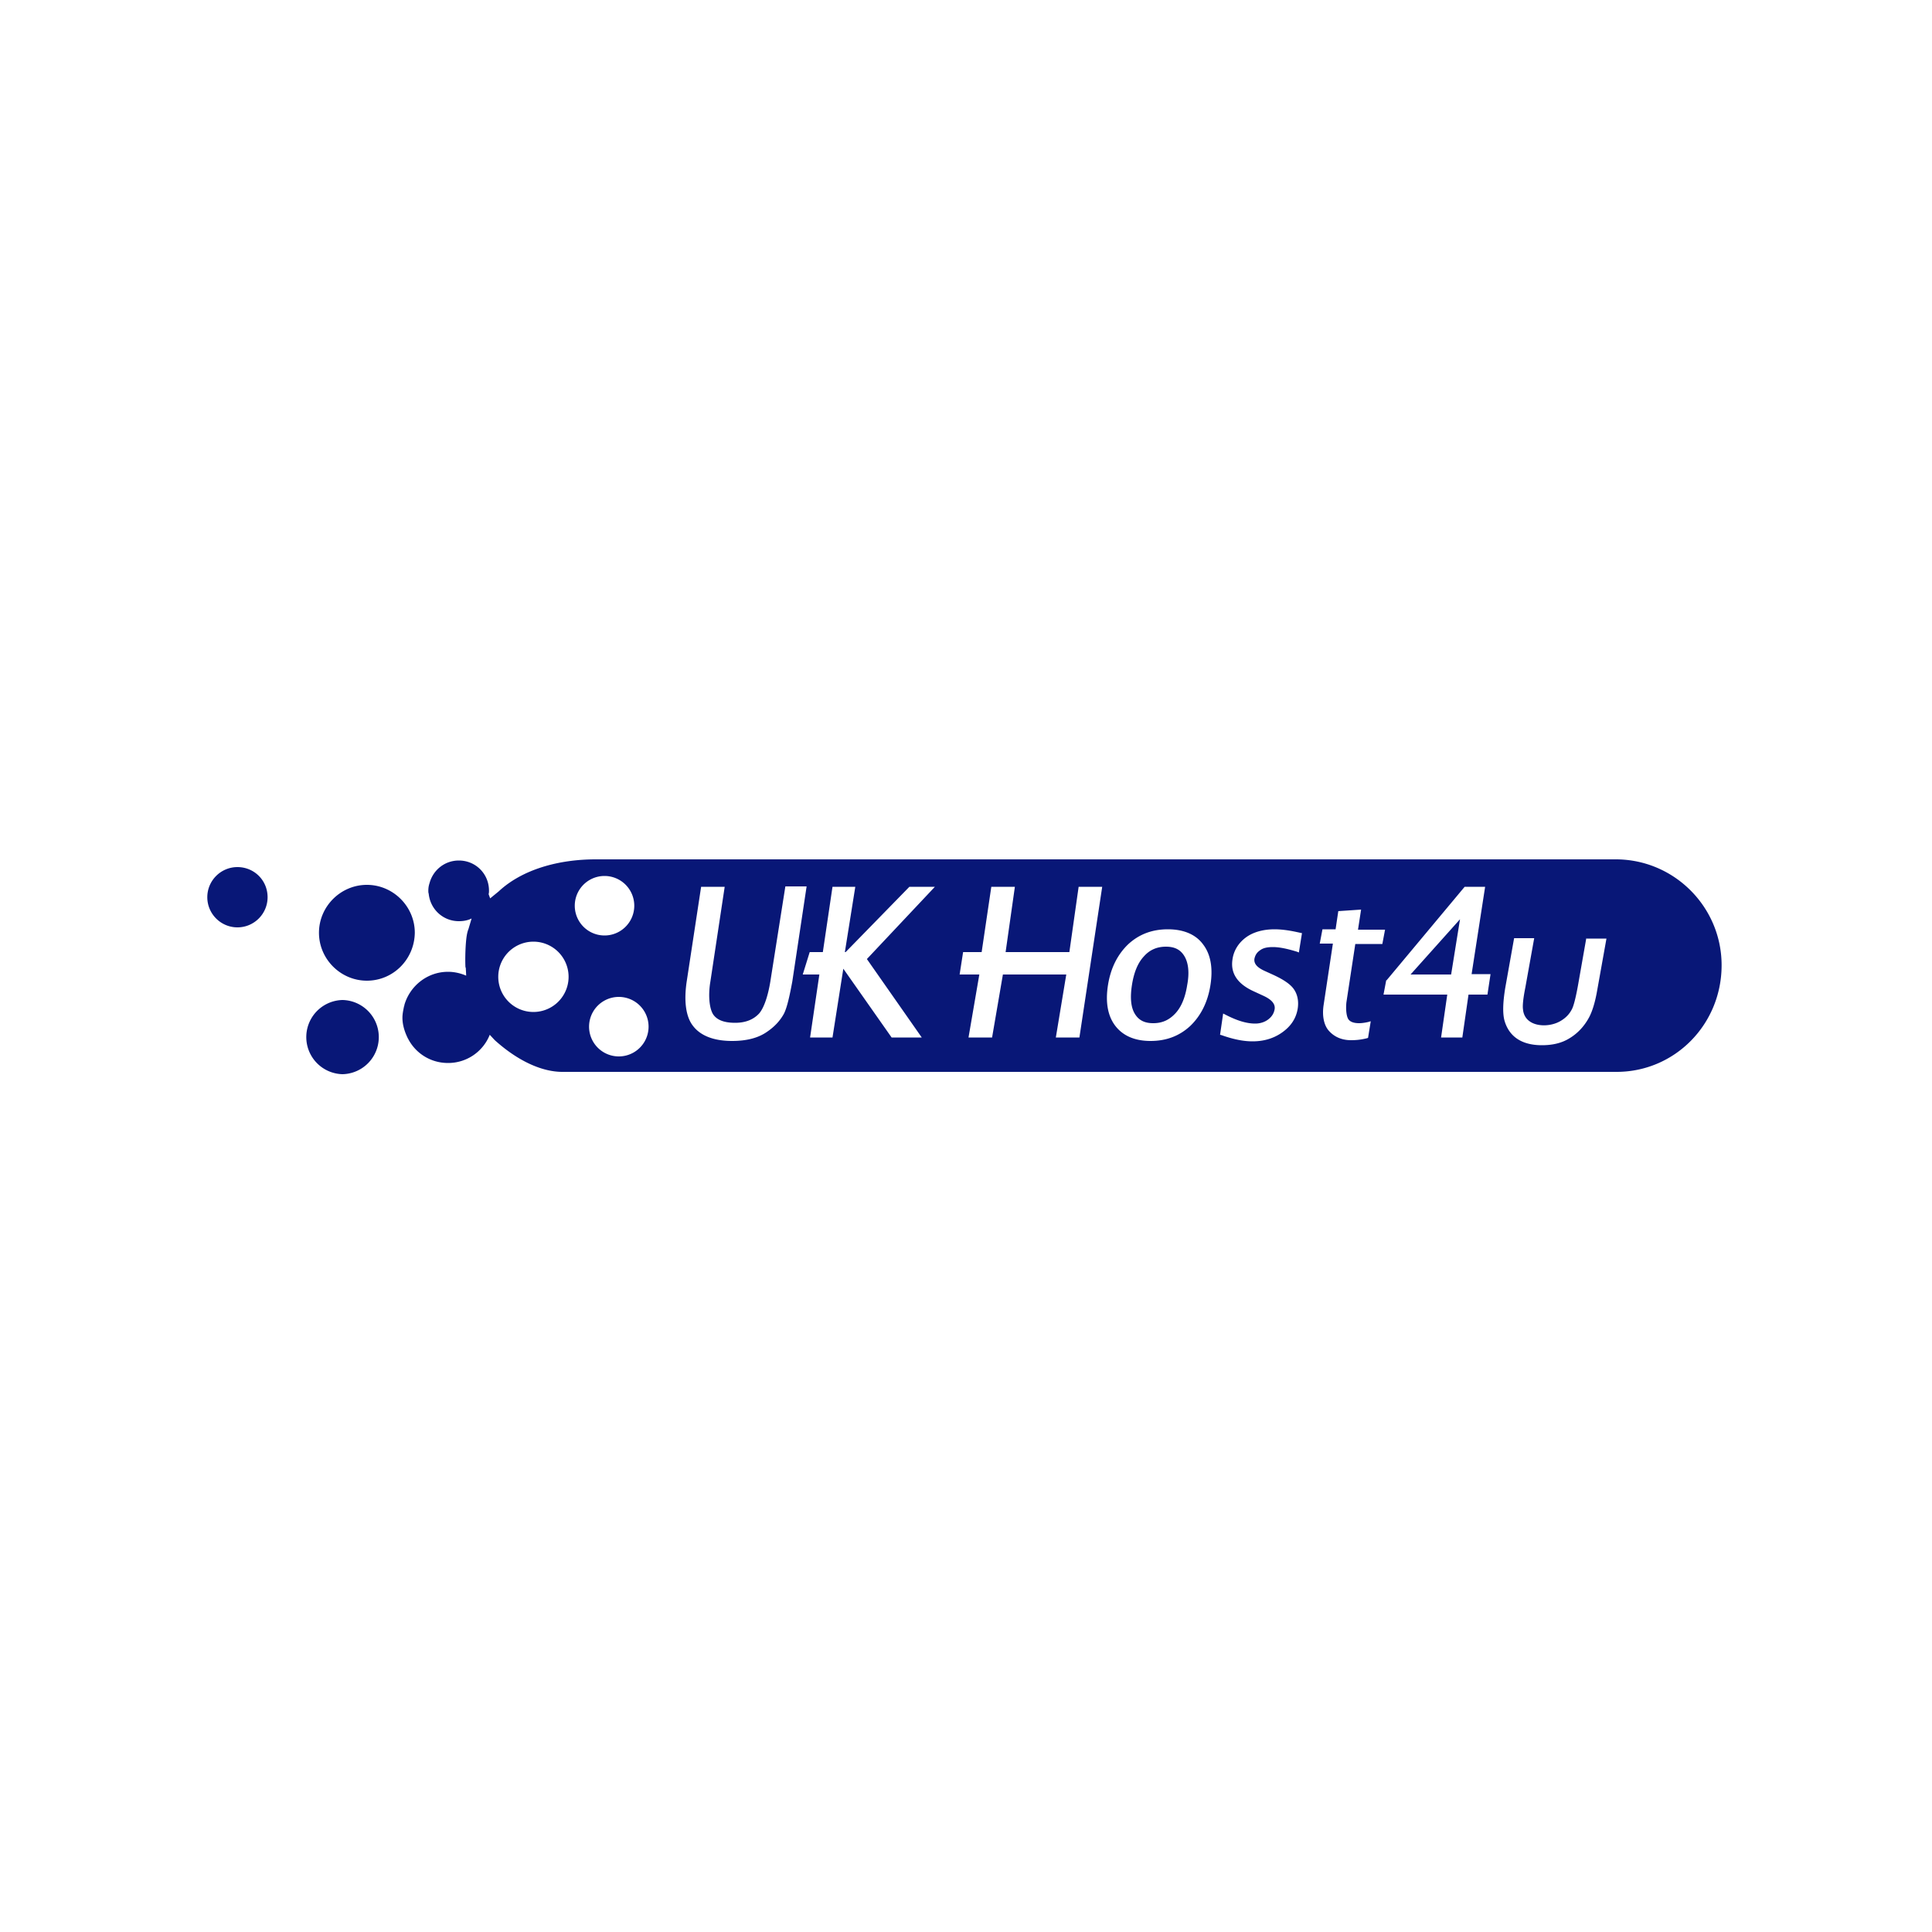 <!-- Generated by Vouchers4U.com --><svg xmlns="http://www.w3.org/2000/svg" width="200" height="200" viewBox="0 0 200 200" style="width:100%;height:100%;"><title>UKHost4U</title><path fill="#fff" d="M0 0h200v200H0z"/><path fill="#fff" d="M0 0h200v200H0z"/><path fill="#081777" d="M167.22 88.24H61.66c-3.52 0-7.64.96-10.56 3.68-.48-1.56-1.92-3.16-3.64-3.16-2.12 0-3.84 1.48-3.84 3.64 0 2.12 1.72 3.72 3.84 3.72.12 0 .24-.08.36-.08-.08.24-.16.48-.2.72-.16.92-.2 2.56-.16 3.48 0 .12.04.24.04.32-.48-.16-1-.24-1.48-.24-2.8 0-5.08 2.28-5.08 5.08s2.28 5.08 5.08 5.08c2.12 0 3.96-.44 4.72-2.28 1.88 1.72 4.44 3.6 7.28 3.6h107.84c.16 0 .32 0 .52-.04.2 0 .36.04.6.04 6.52 0 11.8-5.28 11.8-11.8-.08-6.36-5.2-11.6-11.56-11.76zM28.42 92.84a3.84 3.84 0 1 1-7.68 0 3.84 3.84 0 0 1 7.68 0z"/><path fill="#fff" d="M24.58 97.44c-2.52 0-4.6-2.08-4.6-4.6s2.08-4.6 4.6-4.6 4.6 2.08 4.6 4.6a4.6 4.6 0 0 1-4.6 4.6zm0-7.68c-1.72 0-3.12 1.4-3.12 3.12S22.86 96 24.58 96s3.12-1.4 3.12-3.12c0-1.76-1.4-3.12-3.12-3.12z"/><path fill="#081777" d="M39.94 107.36a4.52 4.52 0 1 1-9.04 0 4.52 4.52 0 0 1 9.04 0zM43.54 96.6a5.64 5.64 0 1 1-11.28 0 5.64 5.64 0 0 1 11.28 0z"/><path fill="#fff" d="M65.66 93.76a3.08 3.08 0 1 1-6.16 0 3.08 3.08 0 0 1 6.16 0zM67.14 106.28a3.08 3.08 0 1 1-6.16 0 3.08 3.08 0 0 1 6.16 0zM58.86 101.12a3.64 3.64 0 1 1-7.28 0 3.64 3.64 0 0 1 7.28 0zM79.74 101.64c-.24 1.44-.64 2.68-1.16 3.28-.56.6-1.36.96-2.48.96s-1.88-.28-2.28-.88c-.4-.64-.52-2-.28-3.4l1.48-9.8h-2.44l-1.48 9.72c-.32 2.04-.12 3.72.64 4.68.76 1 2.12 1.56 4.04 1.56 1.44 0 2.68-.28 3.64-.96.76-.52 1.32-1.12 1.72-1.84.36-.68.64-2.08.88-3.36l1.48-9.84h-2.2l-1.56 9.88zM120.9 96.2c-1.64 0-3 .52-4.12 1.56-1.08 1.04-1.8 2.44-2.08 4.2s-.04 3.2.76 4.24 2.04 1.56 3.64 1.56c1.64 0 3-.52 4.12-1.56 1.08-1.04 1.8-2.44 2.08-4.2s.04-3.2-.76-4.24c-.76-1.04-2.04-1.56-3.64-1.56zm-1.52 9.72c-.92 0-1.52-.32-1.92-1s-.48-1.68-.28-2.96c.2-1.28.6-2.28 1.24-2.96.6-.68 1.36-1 2.28-1s1.52.32 1.92 1c.4.68.52 1.68.28 2.96-.2 1.28-.6 2.28-1.24 2.96s-1.36 1-2.28 1zM131.94 96.2c-1.16 0-2.2.28-2.96.84s-1.28 1.36-1.4 2.32c-.2 1.4.52 2.48 2.16 3.24l1.04.48c.88.4 1.28.88 1.16 1.44-.08.4-.28.72-.64 1s-.84.44-1.36.44c-.92 0-1.92-.32-3.08-.92l-.24-.12-.32 2.2.16.04c1.24.44 2.28.64 3.2.64 1.2 0 2.24-.32 3.12-.96s1.4-1.44 1.56-2.44c.12-.8-.04-1.48-.4-2s-1.08-1-2.12-1.48l-.88-.4c-.8-.36-1.16-.76-1.08-1.28.08-.36.24-.64.6-.88.32-.24.76-.32 1.32-.32.64 0 1.44.16 2.48.48l.2.08.32-2-.56-.12c-.92-.2-1.68-.28-2.28-.28zM140.3 97.72h2.8l.28-1.48h-2.8l.32-2.08-2.36.16-.28 1.88h-1.36l-.28 1.48h1.36l-.96 6.36c-.16 1.04 0 2.04.52 2.64s1.28 1 2.32 1c.48 0 1-.04 1.64-.2l.12-.04.28-1.72-.28.08c-.36.08-.68.12-.92.12-.52 0-.88-.12-1.08-.36-.24-.28-.32-1.08-.24-1.8l.92-6.04zM153.74 91.8h-2.12l-8.08 9.68h-.04l-.28 1.48h6.6l-.64 4.44h2.2l.64-4.44h1.96l.32-2.12h-1.96l1.4-9.04zm-7.72 9.08l5.12-5.72-.92 5.72h-4.2zM164.22 97.08l-.88 5c-.28 1.52-.48 2.12-.6 2.36-.28.56-.68.96-1.24 1.28-1 .56-2.4.56-3.16 0-.4-.28-.64-.72-.68-1.24-.04-.24-.04-.84.24-2.24l.92-5.12h-2.08l-.92 5.16c-.24 1.48-.28 2.6-.08 3.36.48 1.68 1.8 2.56 3.88 2.56 1.04 0 1.96-.2 2.72-.64.92-.52 1.64-1.28 2.16-2.24.36-.68.64-1.64.84-2.8l.96-5.36h-2.08v-.08zM111.66 91.8l-.96 6.76h-6.6l.96-6.76h-2.44l-1 6.76H99.7l-.36 2.32h2.04l-1.12 6.52h2.44l1.12-6.52h6.56l-1.08 6.52h2.44l2.36-15.6zM96.78 91.8h-2.64l-6.6 6.76h-.08l1.08-6.76h-2.36l-1 6.76h-1.36l-.72 2.32h1.72l-.96 6.52h2.32l1.12-7.12 5 7.12h3.12l-5.68-8.12z"/><path fill="#fff" d="M167.34 87.4H61.7c-3.8 0-7.56 1.12-10.24 3.24-.76-1.4-2.2-2.76-3.92-2.76-2.56 0-4.6 1.92-4.6 4.44 0 .16.04.28.04.44-1.16-1.48-2.96-2.48-5-2.48-3.48 0-6.32 2.84-6.32 6.32 0 2.44 1.4 4.56 3.4 5.6-2.68.2-4.8 2.44-4.8 5.16 0 2.88 2.32 5.2 5.2 5.2 2.76 0 5.04-2.2 5.16-4.96.88 2.16 2.96 3.84 5.4 3.84 2.32 0 3.96-.72 4.92-2.08 2.72 2.72 5.24 3.24 8 3.24h108.44c6.96 0 12.64-5.68 12.64-12.64S174.3 87.4 167.34 87.4zM35.46 111.2a3.841 3.841 0 0 1 0-7.68 3.841 3.841 0 0 1 0 7.68zm2.52-9.68c-2.72 0-4.96-2.24-4.96-4.96s2.24-4.96 4.96-4.96 4.96 2.24 4.96 4.96c-.04 2.76-2.24 4.96-4.96 4.96zm129.36 9.44H58.22c-2.12 0-4.6-1.12-7-3.28l-.52-.56a4.632 4.632 0 0 1-4.32 2.92c-1.84 0-3.4-1.04-4.16-2.56-.04-.04-.04-.04-.04-.08s-.04-.04-.04-.08c-.28-.6-.48-1.28-.48-1.96 0-.4.08-.76.16-1.16 0-.04.04-.08.04-.12v-.04c.56-1.96 2.36-3.44 4.52-3.44.68 0 1.32.16 1.88.4l-.04-.76c0-.04-.04-.12-.04-.16-.04-.88 0-2.52.16-3.36.04-.2.08-.36.16-.56l.32-1.08c-.4.2-.84.28-1.32.28-1.64 0-2.96-1.24-3.12-2.84-.04-.12-.04-.2-.04-.32 0-.28.04-.52.12-.76.36-1.36 1.56-2.36 3.04-2.36 1.76 0 3.12 1.4 3.12 3.12 0 .12 0 .24-.04.36l.16.44.88-.72c2.44-2.28 6.2-3.32 10.04-3.32h105.6c6.04 0 10.96 4.92 10.96 10.96 0 6.12-4.84 11.04-10.88 11.04z"/></svg>